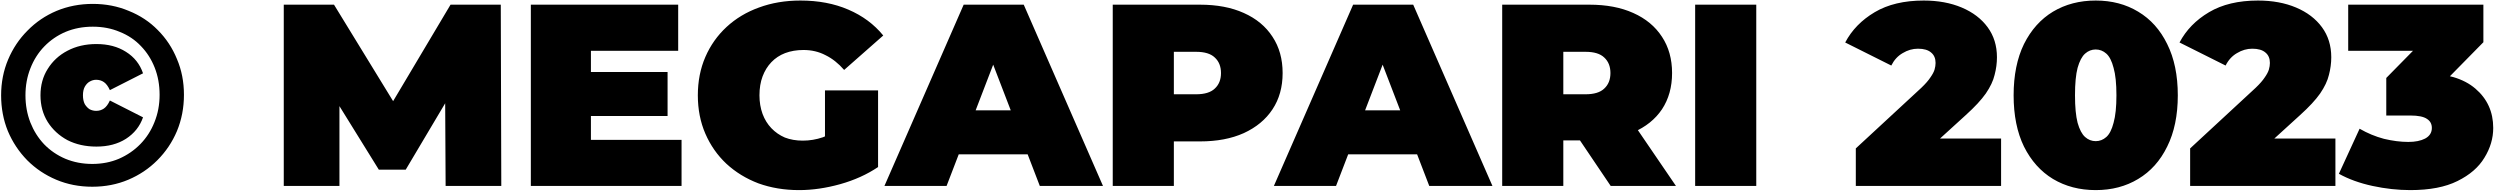 <svg width="363" height="28" viewBox="0 0 363 28" fill="none" xmlns="http://www.w3.org/2000/svg">
<path d="M13.398 27.113C11.518 27.113 9.776 26.774 8.172 26.098C6.567 25.421 5.163 24.481 3.96 23.277C2.757 22.049 1.817 20.633 1.14 19.029C0.488 17.424 0.163 15.695 0.163 13.84C0.163 11.985 0.501 10.255 1.178 8.651C1.855 7.046 2.795 5.643 3.998 4.439C5.201 3.211 6.605 2.259 8.209 1.582C9.838 0.905 11.593 0.566 13.473 0.566C15.353 0.566 17.096 0.905 18.7 1.582C20.329 2.233 21.733 3.161 22.911 4.364C24.114 5.567 25.042 6.971 25.694 8.576C26.37 10.155 26.709 11.884 26.709 13.764C26.709 15.645 26.37 17.399 25.694 19.029C25.017 20.633 24.064 22.049 22.836 23.277C21.633 24.481 20.229 25.421 18.625 26.098C17.02 26.774 15.278 27.113 13.398 27.113ZM13.398 23.804C14.802 23.804 16.093 23.553 17.271 23.052C18.474 22.526 19.515 21.811 20.392 20.909C21.269 20.006 21.946 18.953 22.422 17.75C22.924 16.522 23.174 15.193 23.174 13.764C23.174 12.336 22.936 11.02 22.46 9.816C21.984 8.613 21.319 7.573 20.467 6.695C19.615 5.793 18.587 5.104 17.384 4.627C16.206 4.126 14.902 3.875 13.473 3.875C12.044 3.875 10.728 4.126 9.525 4.627C8.347 5.129 7.319 5.831 6.442 6.733C5.565 7.635 4.888 8.701 4.411 9.929C3.935 11.132 3.697 12.436 3.697 13.84C3.697 15.243 3.935 16.559 4.411 17.788C4.888 18.991 5.552 20.044 6.404 20.946C7.282 21.849 8.309 22.55 9.488 23.052C10.691 23.553 11.994 23.804 13.398 23.804ZM14 21.285C12.42 21.285 11.017 20.971 9.788 20.345C8.585 19.693 7.633 18.816 6.931 17.713C6.229 16.584 5.878 15.294 5.878 13.84C5.878 12.386 6.229 11.107 6.931 10.004C7.633 8.876 8.585 7.999 9.788 7.372C11.017 6.721 12.42 6.395 14 6.395C15.679 6.395 17.108 6.771 18.286 7.523C19.489 8.275 20.317 9.315 20.768 10.644L15.955 13.088C15.704 12.536 15.416 12.148 15.09 11.922C14.764 11.696 14.388 11.584 13.962 11.584C13.636 11.584 13.323 11.671 13.022 11.847C12.746 11.997 12.508 12.248 12.308 12.599C12.132 12.925 12.044 13.338 12.044 13.84C12.044 14.341 12.132 14.767 12.308 15.118C12.508 15.444 12.746 15.695 13.022 15.87C13.323 16.02 13.636 16.096 13.962 16.096C14.388 16.096 14.764 15.983 15.09 15.757C15.416 15.532 15.704 15.143 15.955 14.592L20.768 17.036C20.317 18.339 19.489 19.38 18.286 20.157C17.108 20.909 15.679 21.285 14 21.285ZM41.203 27V0.679H48.498L59.026 17.863H55.191L65.418 0.679H72.713L72.788 27H64.704L64.629 12.862H65.907L58.913 24.631H55.003L47.708 12.862H49.287V27H41.203ZM85.2 10.456H96.932V16.848H85.2V10.456ZM85.802 20.307H98.962V27H77.078V0.679H98.473V7.372H85.802V20.307ZM116.027 27.602C113.897 27.602 111.929 27.276 110.124 26.624C108.344 25.947 106.79 24.995 105.461 23.766C104.158 22.538 103.143 21.084 102.416 19.405C101.689 17.725 101.325 15.87 101.325 13.84C101.325 11.809 101.689 9.954 102.416 8.275C103.143 6.595 104.171 5.141 105.499 3.913C106.828 2.685 108.394 1.745 110.199 1.093C112.029 0.416 114.035 0.078 116.215 0.078C118.822 0.078 121.141 0.516 123.172 1.394C125.227 2.271 126.919 3.524 128.248 5.154L122.57 10.155C121.743 9.202 120.84 8.488 119.863 8.011C118.91 7.51 117.845 7.259 116.667 7.259C115.689 7.259 114.799 7.41 113.997 7.711C113.22 8.011 112.556 8.45 112.004 9.027C111.453 9.603 111.026 10.293 110.726 11.095C110.425 11.897 110.274 12.812 110.274 13.84C110.274 14.817 110.425 15.72 110.726 16.547C111.026 17.349 111.453 18.038 112.004 18.615C112.556 19.192 113.207 19.643 113.959 19.969C114.736 20.269 115.601 20.42 116.554 20.42C117.556 20.42 118.534 20.257 119.487 19.931C120.439 19.58 121.454 18.991 122.532 18.164L127.496 24.255C125.891 25.333 124.061 26.16 122.006 26.737C119.95 27.313 117.958 27.602 116.027 27.602ZM119.787 23.127V13.125H127.496V24.255L119.787 23.127ZM128.419 27L139.925 0.679H148.648L160.154 27H150.98L142.482 4.891H145.941L137.443 27H128.419ZM135.262 22.413L137.518 16.02H149.626L151.882 22.413H135.262ZM161.57 27V0.679H174.242C176.699 0.679 178.817 1.08 180.597 1.883C182.401 2.685 183.793 3.838 184.77 5.342C185.748 6.821 186.237 8.576 186.237 10.606C186.237 12.636 185.748 14.391 184.77 15.87C183.793 17.349 182.401 18.502 180.597 19.329C178.817 20.131 176.699 20.533 174.242 20.533H166.496L170.444 16.735V27H161.57ZM170.444 17.713L166.496 13.689H173.678C174.906 13.689 175.809 13.414 176.385 12.862C176.987 12.31 177.288 11.559 177.288 10.606C177.288 9.653 176.987 8.901 176.385 8.35C175.809 7.798 174.906 7.523 173.678 7.523H166.496L170.444 3.499V17.713ZM184.967 27L196.473 0.679H205.197L216.703 27H207.528L199.03 4.891H202.489L193.992 27H184.967ZM191.811 22.413L194.067 16.02H206.174L208.43 22.413H191.811ZM218.119 27V0.679H230.79C233.247 0.679 235.365 1.08 237.145 1.883C238.95 2.685 240.341 3.838 241.319 5.342C242.296 6.821 242.785 8.576 242.785 10.606C242.785 12.636 242.296 14.391 241.319 15.87C240.341 17.324 238.95 18.439 237.145 19.217C235.365 19.994 233.247 20.382 230.79 20.382H223.045L226.993 16.735V27H218.119ZM233.874 27L227.406 17.412H236.806L243.349 27H233.874ZM226.993 17.713L223.045 13.689H230.226C231.455 13.689 232.357 13.414 232.934 12.862C233.535 12.31 233.836 11.559 233.836 10.606C233.836 9.653 233.535 8.901 232.934 8.35C232.357 7.798 231.455 7.523 230.226 7.523H223.045L226.993 3.499V17.713ZM246.136 27V0.679H255.01V27H246.136ZM269.464 27V21.548L278.977 12.749C279.579 12.173 280.017 11.671 280.293 11.245C280.594 10.819 280.795 10.443 280.895 10.117C280.995 9.766 281.045 9.44 281.045 9.14C281.045 8.488 280.832 7.986 280.406 7.635C279.98 7.259 279.341 7.071 278.488 7.071C277.711 7.071 276.972 7.285 276.27 7.711C275.568 8.112 275.017 8.713 274.615 9.516L267.923 6.169C268.875 4.364 270.304 2.898 272.209 1.77C274.114 0.642 276.483 0.078 279.316 0.078C281.396 0.078 283.239 0.416 284.843 1.093C286.447 1.77 287.701 2.722 288.603 3.951C289.505 5.179 289.957 6.633 289.957 8.312C289.957 9.165 289.844 10.017 289.618 10.869C289.418 11.722 288.992 12.624 288.34 13.576C287.688 14.504 286.723 15.544 285.445 16.697L278.3 23.202L276.909 20.119H290.558V27H269.464ZM304.298 27.602C301.966 27.602 299.898 27.063 298.094 25.985C296.314 24.907 294.91 23.34 293.882 21.285C292.879 19.229 292.378 16.747 292.378 13.84C292.378 10.932 292.879 8.45 293.882 6.395C294.91 4.339 296.314 2.772 298.094 1.695C299.898 0.617 301.966 0.078 304.298 0.078C306.629 0.078 308.684 0.617 310.464 1.695C312.269 2.772 313.673 4.339 314.676 6.395C315.703 8.45 316.217 10.932 316.217 13.84C316.217 16.747 315.703 19.229 314.676 21.285C313.673 23.34 312.269 24.907 310.464 25.985C308.684 27.063 306.629 27.602 304.298 27.602ZM304.298 20.495C304.874 20.495 305.388 20.294 305.839 19.893C306.291 19.492 306.641 18.803 306.892 17.825C307.168 16.848 307.306 15.519 307.306 13.84C307.306 12.135 307.168 10.806 306.892 9.854C306.641 8.876 306.291 8.187 305.839 7.786C305.388 7.385 304.874 7.184 304.298 7.184C303.721 7.184 303.207 7.385 302.756 7.786C302.305 8.187 301.941 8.876 301.666 9.854C301.415 10.806 301.29 12.135 301.29 13.84C301.29 15.519 301.415 16.848 301.666 17.825C301.941 18.803 302.305 19.492 302.756 19.893C303.207 20.294 303.721 20.495 304.298 20.495ZM318.008 27V21.548L327.521 12.749C328.122 12.173 328.561 11.671 328.837 11.245C329.138 10.819 329.338 10.443 329.438 10.117C329.539 9.766 329.589 9.44 329.589 9.14C329.589 8.488 329.376 7.986 328.95 7.635C328.523 7.259 327.884 7.071 327.032 7.071C326.255 7.071 325.515 7.285 324.813 7.711C324.112 8.112 323.56 8.713 323.159 9.516L316.466 6.169C317.419 4.364 318.847 2.898 320.753 1.77C322.658 0.642 325.026 0.078 327.859 0.078C329.94 0.078 331.782 0.416 333.386 1.093C334.991 1.77 336.244 2.722 337.147 3.951C338.049 5.179 338.5 6.633 338.5 8.312C338.5 9.165 338.387 10.017 338.162 10.869C337.961 11.722 337.535 12.624 336.883 13.576C336.232 14.504 335.266 15.544 333.988 16.697L326.844 23.202L325.453 20.119H339.102V27H318.008ZM349.983 27.602C348.179 27.602 346.349 27.401 344.494 27C342.639 26.599 341.009 26.01 339.606 25.233L342.614 18.69C343.742 19.342 344.92 19.831 346.148 20.157C347.402 20.457 348.58 20.608 349.683 20.608C350.685 20.608 351.5 20.445 352.127 20.119C352.778 19.768 353.104 19.254 353.104 18.577C353.104 18.001 352.866 17.562 352.39 17.261C351.914 16.936 351.112 16.773 349.983 16.773H346.487V11.32L353.292 4.402L354.082 7.372H340.959V0.679H360.587V6.131L353.781 13.05L349.532 10.644H351.864C355.172 10.644 357.692 11.383 359.421 12.862C361.151 14.341 362.016 16.246 362.016 18.577C362.016 20.081 361.59 21.523 360.737 22.901C359.91 24.28 358.607 25.408 356.827 26.286C355.072 27.163 352.791 27.602 349.983 27.602Z" fill="black"/>
</svg>

